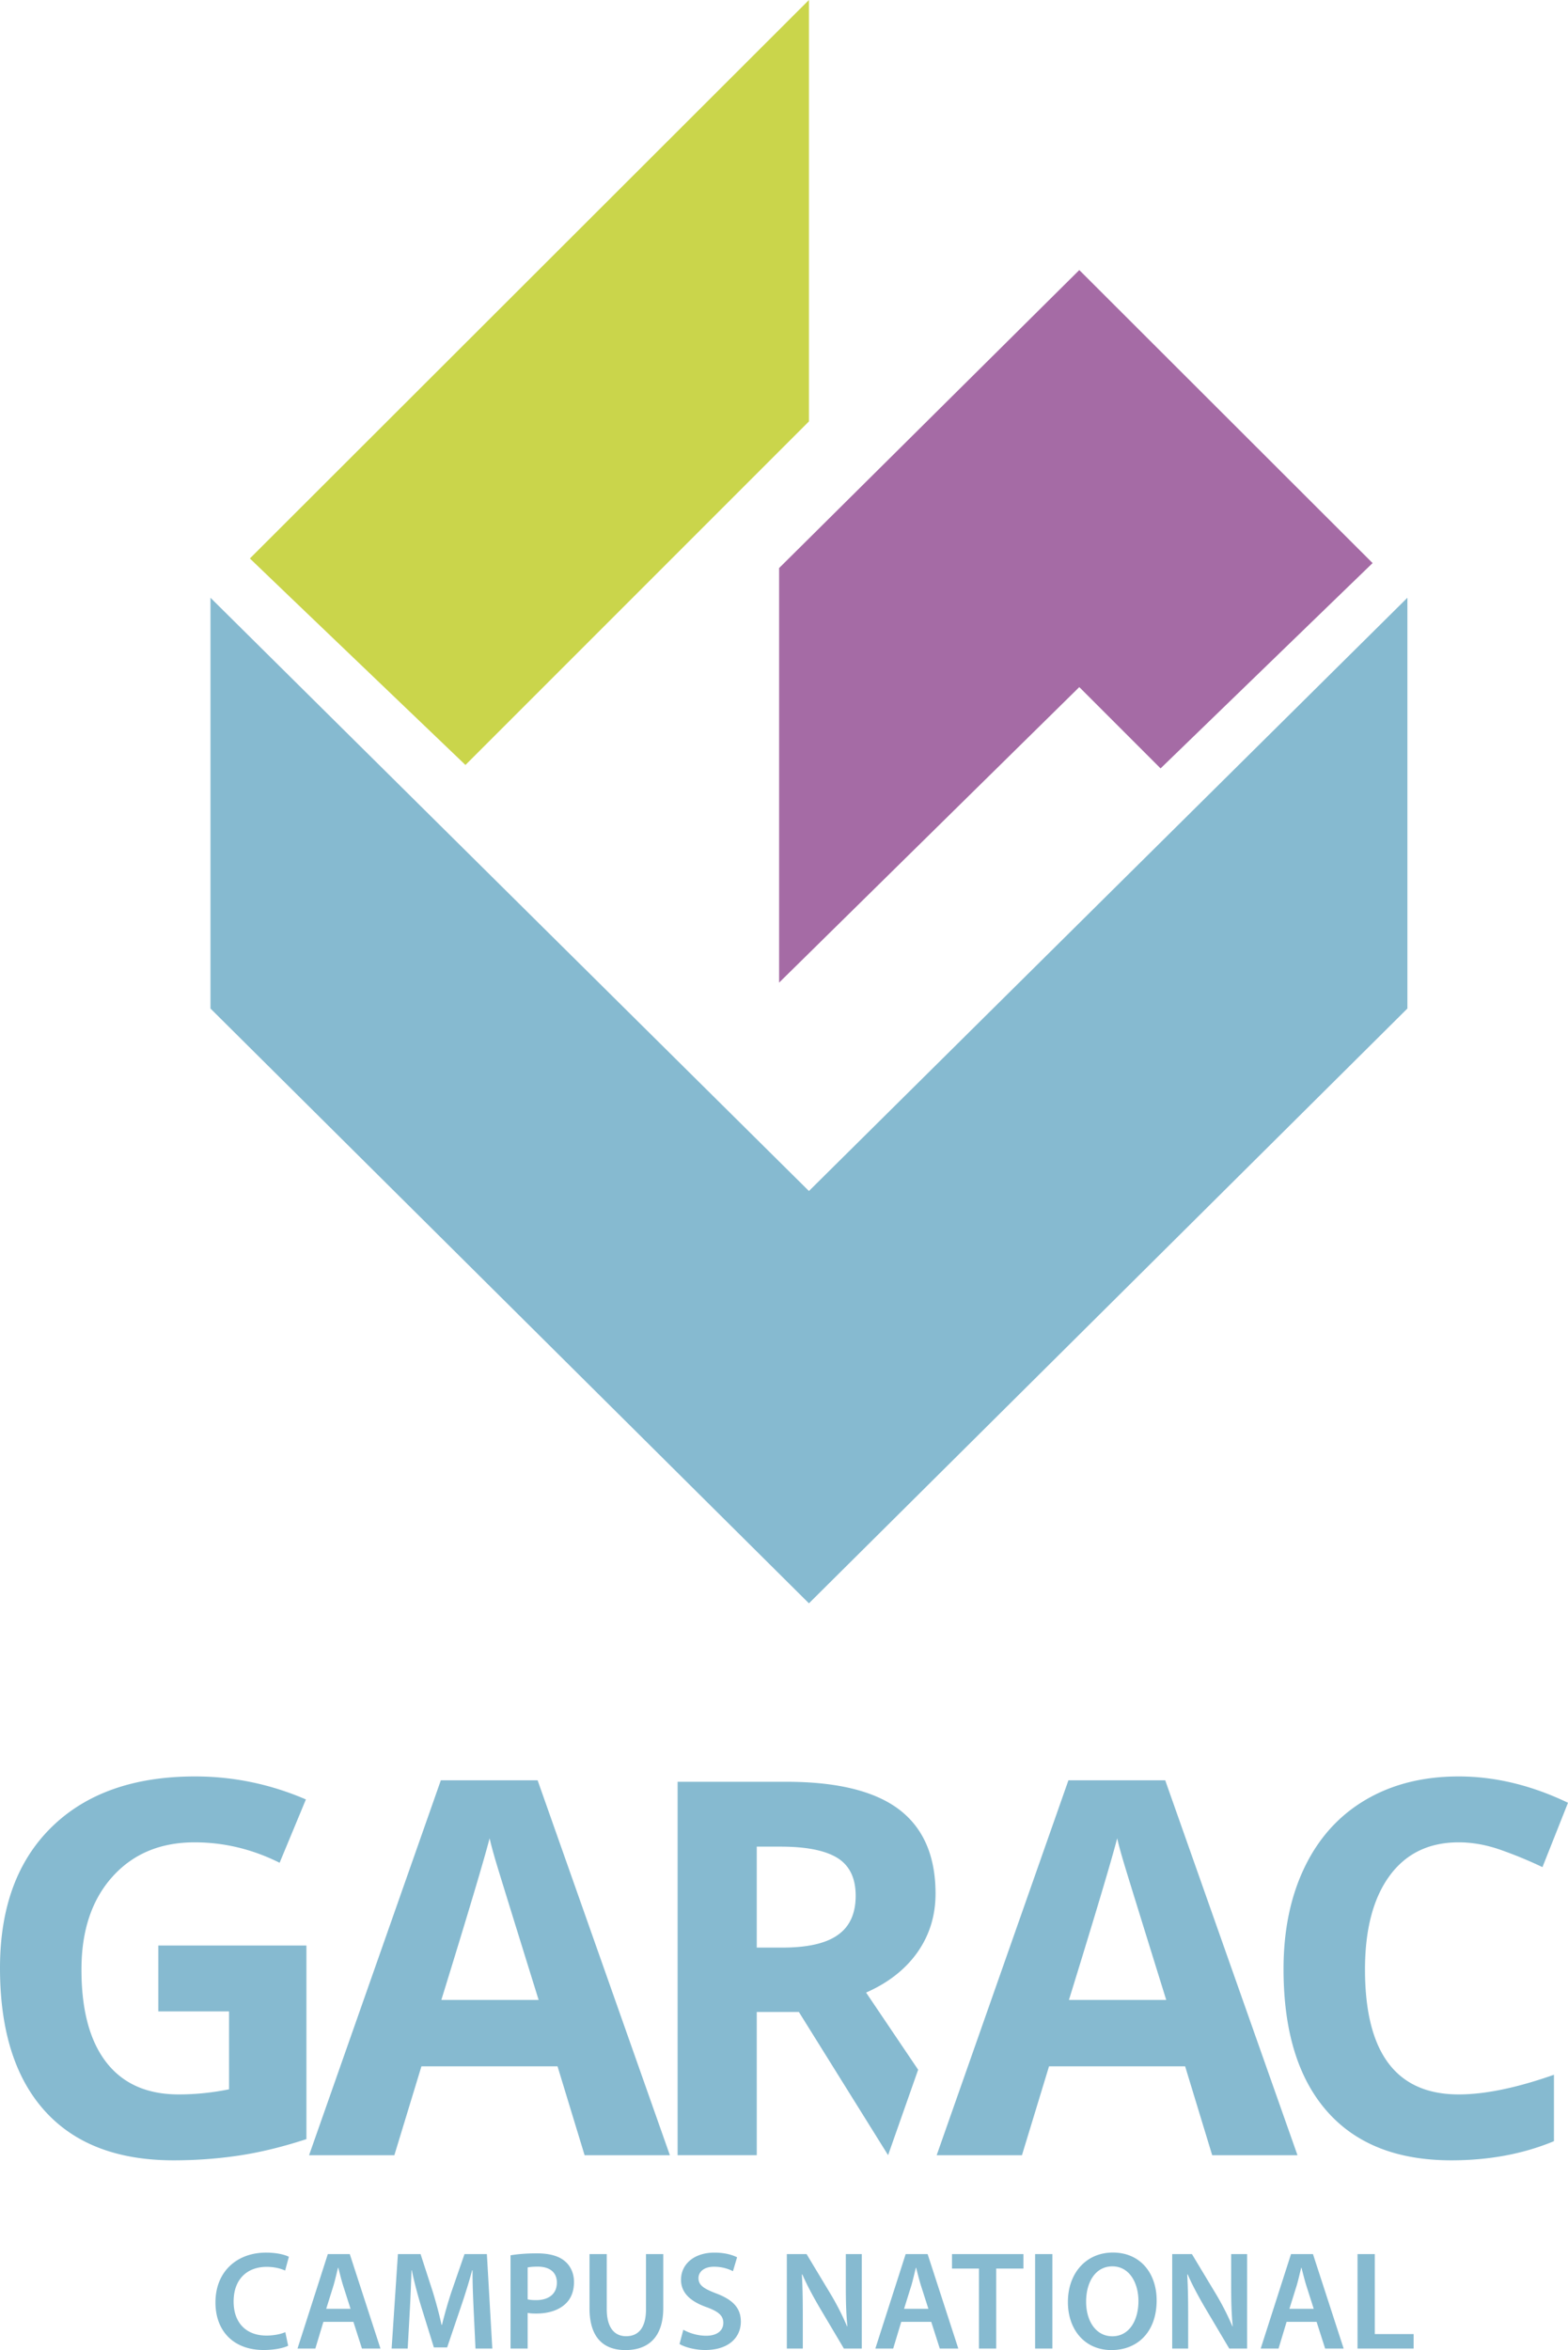 <svg xmlns="http://www.w3.org/2000/svg" width="600" height="899.071" viewBox="0 0 600 899.071"><path fill="#cad54b" d="M309.541 0v161.224L178.108 292.658l-66.826-63.974-15.665-15.031z"/><path fill="#a56ba5" d="M525.232 215.419l-13.719 13.265-67.414 65.287-31.104-31.104L309.54 364.69l-11.409 11.228V217.32l11.41-11.319 103.453-102.683z"/><path d="M538.542 385.833V228.684l-229 226.964L80.54 228.684v157.15l229.001 227.552 229.001-227.553zM117.251 818.367V744.3H60.58v25.21h27.065v29.8c-6.515 1.305-12.93 1.955-19.248 1.955-12.117 0-21.351-4.085-27.7-12.26-6.352-8.176-9.528-20.016-9.528-35.517 0-14.852 3.941-26.675 11.822-35.469s18.371-13.193 31.463-13.193c11.27 0 22.116 2.608 32.54 7.817l10.062-24.234c-13.615-5.863-27.748-8.794-42.405-8.794-23.387 0-41.674 6.45-54.865 19.348C6.594 711.86 0 729.842 0 752.899c0 23.712 5.681 41.902 17.049 54.574 11.367 12.667 27.83 19.003 49.393 19.003 8.467 0 16.757-.601 24.868-1.809 8.11-1.202 16.758-3.302 25.94-6.3zm51.436-137.284l-50.42 143.439h32.635l10.36-34.005h52.079l10.357 34.005h32.634l-50.614-143.44h-37.031zm.195 84.033c10.162-32.895 16.317-53.512 18.468-61.851.52 2.343 1.381 5.536 2.588 9.572 1.205 4.041 6.595 21.466 16.172 52.279h-37.228zm170.948 59.387l11.5-32.688-19.92-29.52c8.466-3.712 15.03-8.874 19.648-15.393 4.619-6.565 6.928-14.036 6.928-22.457 0-14.397-4.664-25.127-13.945-32.19-9.327-7.063-23.724-10.595-43.102-10.595h-41.653v142.843h30.29V769.72h16.117l34.137 54.783zm-50.255-79.412v-38.62h9.19c9.78 0 16.979 1.449 21.642 4.301 4.664 2.898 7.018 7.697 7.018 14.488 0 6.837-2.309 11.862-6.882 15.032-4.527 3.214-11.59 4.799-21.189 4.799h-9.779zm101.479 79.43l10.36-34.004h52.079l10.355 34.005h32.638l-50.616-143.44h-37.033l-50.417 143.44h32.634zM427.5 703.266c.521 2.343 1.383 5.536 2.59 9.572 1.203 4.041 6.597 21.466 16.17 52.279h-37.224c10.16-32.895 16.315-53.512 18.464-61.851zm94.82 50.223c0-15.307 3.127-27.245 9.378-35.814 6.252-8.564 15.082-12.848 26.48-12.848 5.213 0 10.519.946 15.926 2.834a162.457 162.457 0 0 1 16.125 6.645L600 689.682c-14.007-6.711-27.948-10.067-41.822-10.067-13.613 0-25.485 2.984-35.614 8.944-10.13 5.96-17.898 14.525-23.305 25.698-5.408 11.172-8.11 24.18-8.11 39.032 0 23.583 5.505 41.676 16.515 54.28 11.005 12.606 26.9 18.907 47.68 18.907 14.462 0 27.554-2.44 39.28-7.326v-25.406c-14.264 5.014-26.414 7.521-36.446 7.521-23.906 0-35.857-15.926-35.857-47.777zM102.058 867.232c2.958 0 5.363.646 7.047 1.415l1.433-5.261c-1.333-.717-4.406-1.601-8.75-1.601-11.047 0-19.344 7.18-19.344 19.06 0 11.001 6.984 18.2 18.444 18.2 4.375 0 7.815-.85 9.378-1.632l-1.092-5.2c-1.744.778-4.532 1.309-7.2 1.309-7.941 0-12.581-5.04-12.581-13.004 0-8.688 5.3-13.286 12.665-13.286zm23.382-4.881l-11.595 36.132h6.822l3.084-10.214h11.478l3.27 10.214h7.087l-11.74-36.132h-8.406zm-.61 20.93l2.79-8.926c.639-2.149 1.192-4.651 1.715-6.77h.12c.546 2.097 1.143 4.555 1.837 6.792l2.847 8.905h-9.309zm52.913-20.93l-5.012 14.484a174.026 174.026 0 0 0-3.612 12.61h-.16c-.863-4.028-2.024-8.316-3.322-12.583l-4.706-14.511h-8.673l-2.403 36.132h6.152l.803-14.52c.276-4.917.493-10.691.648-15.422h.119c.948 4.545 2.24 9.453 3.654 14.09l4.79 15.423h5.079l5.303-15.634c1.561-4.572 3.073-9.449 4.263-13.88h.15c-.027 4.926.212 10.533.429 15.202l.703 14.74h6.433l-2.078-36.131h-8.56zm27.722-.283c-4.435 0-7.71.332-10.107.743v35.672h6.552v-13.636c.889.19 1.999.252 3.232.252 4.683 0 8.768-1.26 11.42-3.89 2.013-1.942 3.082-4.763 3.082-8.185 0-3.395-1.383-6.234-3.537-7.998-2.303-1.946-5.823-2.958-10.642-2.958zm-.323 17.889c-1.344 0-2.392-.08-3.232-.3v-12.2c.699-.154 2.008-.313 3.82-.313 4.572 0 7.358 2.14 7.358 6.119 0 4.236-3.011 6.694-7.946 6.694zm42.052 3.457c0 7.097-2.856 10.35-7.609 10.35-4.475 0-7.406-3.289-7.406-10.35v-21.063h-6.601v20.674c0 11.372 5.434 16.046 13.768 16.046 8.728 0 14.454-4.952 14.454-16.081v-20.639h-6.606v21.063zm27.002-5.964c-4.824-1.84-6.915-3.144-6.915-5.916 0-2.122 1.777-4.35 5.968-4.35 3.392 0 5.912 1.03 7.22 1.715l1.579-5.328c-1.884-.95-4.744-1.786-8.662-1.786-7.839 0-12.79 4.457-12.79 10.377 0 5.177 3.815 8.379 9.784 10.496 4.572 1.658 6.402 3.268 6.402 5.996 0 2.953-2.357 4.934-6.57 4.934-3.365 0-6.601-1.079-8.732-2.304l-1.46 5.465c1.977 1.207 5.943 2.295 9.767 2.295 9.325 0 13.702-5.04 13.702-10.854 0-5.191-3.02-8.344-9.293-10.74zm49.46-2.49c0 5.523.123 10.174.592 14.972l-.133.035a101.392 101.392 0 0 0-6.145-12.11l-9.334-15.506h-7.55v36.132h6.106v-12.929c0-5.933-.088-10.704-.353-15.395l.172-.035c1.775 4.098 4.176 8.498 6.48 12.464l9.426 15.895h6.84V862.35h-6.102v12.61zm22.898-12.609l-11.597 36.132h6.826l3.082-10.214h11.478l3.267 10.214h7.088l-11.74-36.132h-8.404zm-.61 20.93l2.79-8.926c.636-2.149 1.189-4.651 1.715-6.77h.12c.543 2.097 1.14 4.555 1.834 6.792l2.848 8.905h-9.307zm18.34-15.386h10.315v30.588h6.605v-30.588h10.413v-5.544h-27.333v5.544zm31.803 30.588h6.605V862.35h-6.605v36.132zm29.751-36.725c-10.191 0-17.2 7.844-17.2 18.937 0 10.58 6.46 18.376 16.67 18.376 9.952 0 17.287-6.915 17.287-19.017 0-10.328-6.216-18.296-16.757-18.296zm-.194 32.033c-6.314 0-10.037-5.858-10.037-13.233 0-7.419 3.515-13.516 10.05-13.516 6.588 0 9.97 6.438 9.97 13.255 0 7.56-3.612 13.494-9.983 13.494zm45.47-18.83c0 5.522.123 10.173.592 14.97l-.133.036a101.392 101.392 0 0 0-6.146-12.11l-9.333-15.506h-7.548v36.132h6.106v-12.929c0-5.933-.088-10.704-.353-15.395l.172-.035c1.773 4.098 4.174 8.498 6.477 12.464l9.427 15.895h6.84V862.35h-6.102v12.61zm22.897-12.61l-11.597 36.132h6.827l3.082-10.214h11.477l3.268 10.214h7.087l-11.738-36.132h-8.406zm-.61 20.93l2.79-8.926c.637-2.149 1.19-4.651 1.716-6.77h.12c.543 2.097 1.14 4.555 1.834 6.792l2.847 8.905H493.4zm32.666-20.93h-6.606v36.132h21.466v-5.54h-14.86V862.35z" fill="#86bad0"/></svg>
